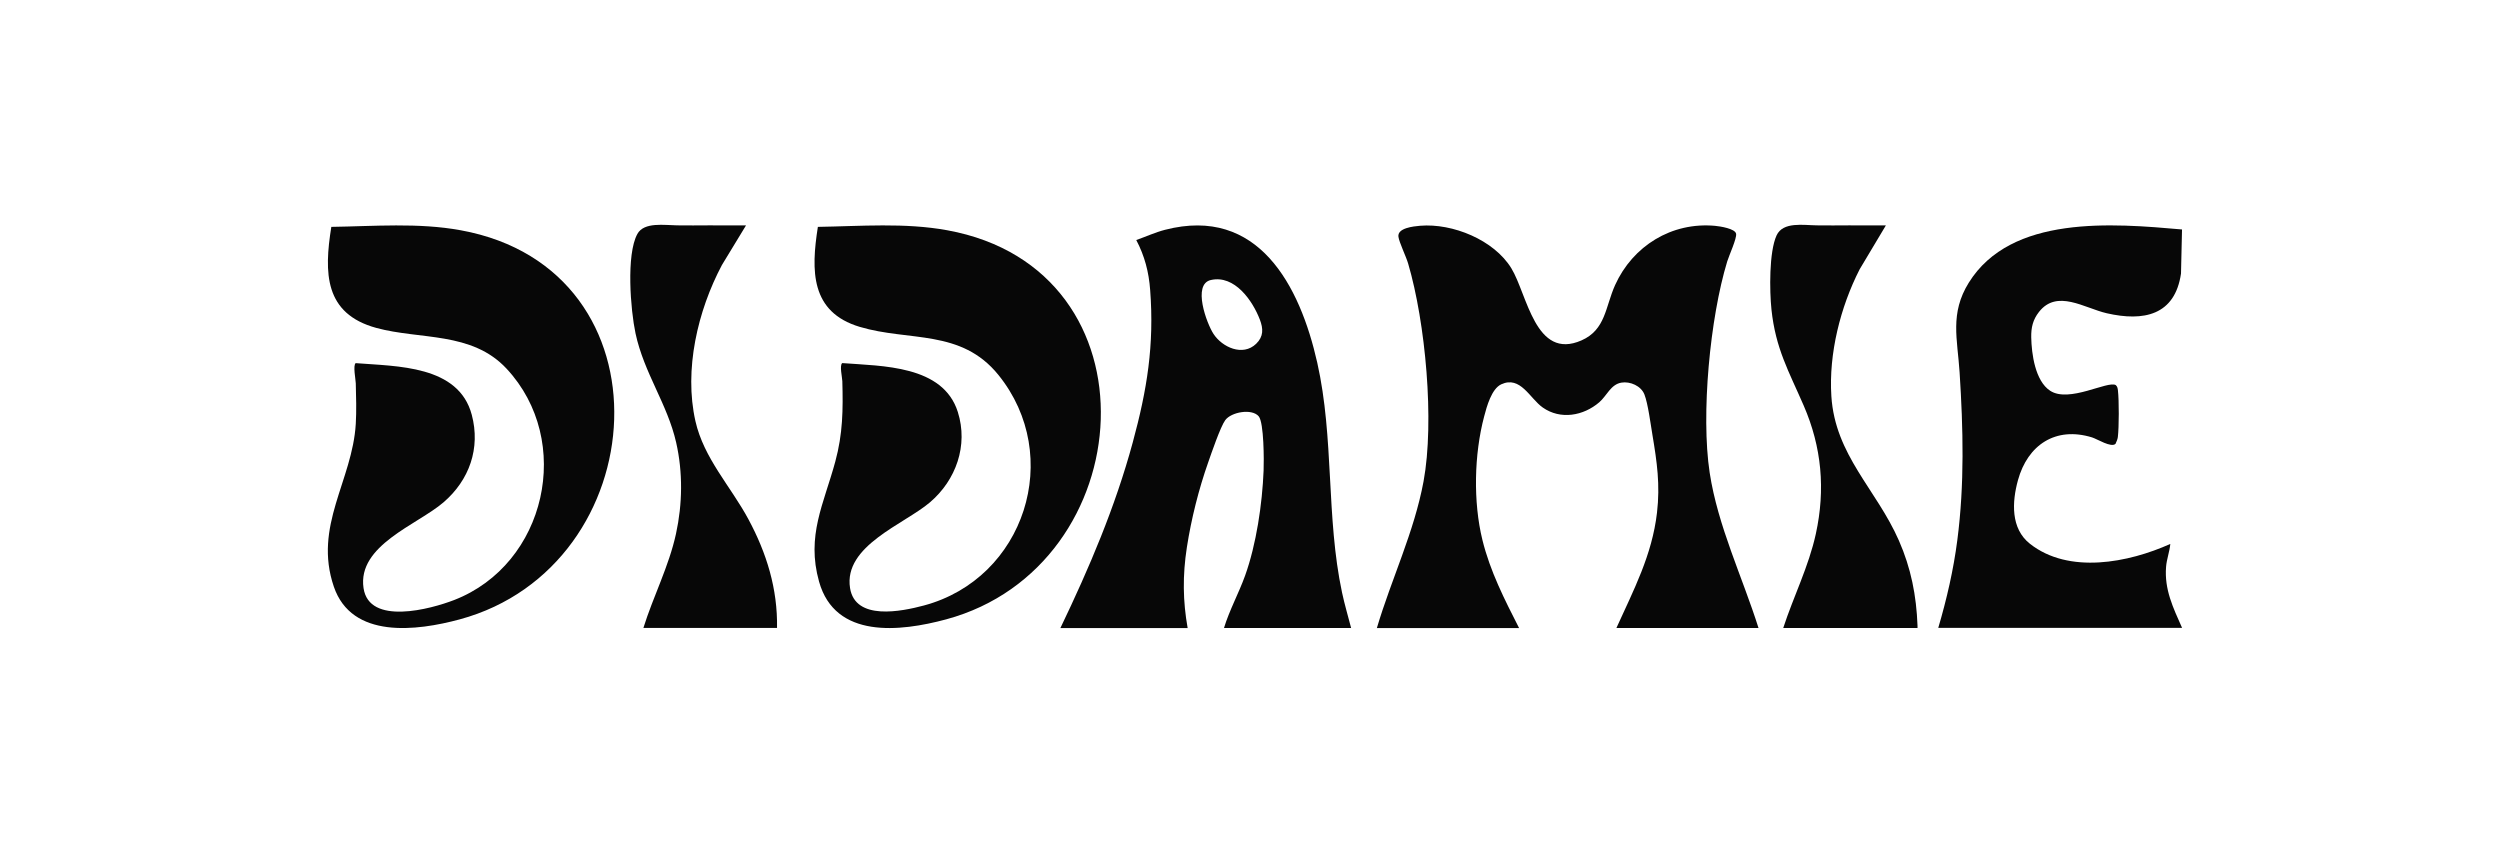 <svg viewBox="0 0 560.88 193.2" xmlns="http://www.w3.org/2000/svg" id="Capa_1"><path fill="#070707" d="M394.55,140.9h-31.91c3.87-8.54,8.01-16.37,9.11-25.88.73-6.26,0-11.35-1.03-17.49-.4-2.37-.99-6.98-1.79-9.03-.75-1.92-3.19-2.98-5.15-2.66-2.4.39-3.29,2.95-4.97,4.4-3.57,3.07-8.72,3.99-12.7,1.18-2.91-2.05-4.99-7.19-9.3-5.2-2.18,1.01-3.26,5-3.84,7.22-2.25,8.48-2.48,19.18-.39,27.69,1.73,7.05,4.97,13.37,8.23,19.78h-31.91c3.26-11.02,8.38-21.55,10.48-32.93,2.48-13.46.43-35.63-3.46-48.85-.47-1.61-2.01-4.74-2.18-6.02-.26-1.96,3.37-2.33,4.88-2.46,7.28-.6,16.57,3.18,20.46,9.55,3.57,5.85,5.36,20.73,15.73,16.17,5.44-2.39,5.34-7.52,7.54-12.41,3.97-8.78,12.69-14.19,22.44-13.29,1.08.1,4.53.62,4.71,1.79.17,1.04-1.57,4.82-1.99,6.18-3.87,12.68-5.92,34.37-3.94,47.41,1.82,11.96,7.34,23.39,10.96,34.85Z"></path><path fill="#070707" d="M183.48,50.9c9.61-.15,19.52-.98,29.04.76,48.3,8.8,43.61,75.43-.23,87.29-10.4,2.81-24.92,4.42-28.53-8.46-2.9-10.34,1.07-17.42,3.65-26.97,1.68-6.21,1.75-11.58,1.57-18-.02-.81-.67-3.59-.02-4.06,9.02.69,22.61.47,25.93,10.97,2.37,7.51-.4,15.27-6.24,20.26-5.77,4.93-19.44,9.73-17.94,19.24,1.17,7.38,11.53,5.26,16.55,3.92,22.68-6.07,31.45-33.55,16.73-51.74-8.38-10.36-20.07-7.46-31.12-10.78s-10.92-12.61-9.38-22.42Z"></path><path fill="#070707" d="M74.32,50.9c9.61-.14,19.52-.98,29.04.76,48.25,8.8,43.64,75.41-.23,87.3-9.68,2.62-24.21,4.44-28.23-7.33-4.65-13.61,4.17-23.79,4.92-36.55.17-2.82.08-6.22,0-9.07-.02-.86-.67-4.06-.02-4.54,9.29.74,23.08.46,26.04,11.58,2,7.51-.54,14.67-6.35,19.66-5.84,5.02-19.35,9.62-17.93,19.23,1.25,8.46,15.08,4.71,20.32,2.68,20.69-8.02,26.9-35.72,11.75-51.93-7.82-8.37-19.36-6.43-29.2-9.12-11.67-3.19-11.75-12.34-10.1-22.66Z"></path><path fill="#070707" d="M303.15,140.9h-28.55c1.24-4.05,3.31-7.79,4.74-11.76,2.52-7.02,3.85-16.09,4.15-23.56.09-2.14.1-10.77-1.1-12.18-1.52-1.8-6.16-.98-7.51.87-1.08,1.48-3.09,7.38-3.81,9.43-2.14,6.06-3.8,12.69-4.79,19.06s-.9,12.11.17,18.14h-28.55c6.48-13.49,12.31-27.17,16.24-41.67,3.21-11.82,4.84-21.79,3.9-34.17-.3-4.05-1.24-7.64-3.12-11.21,2.15-.75,4.26-1.73,6.47-2.3,20.89-5.38,30.24,12.48,34.14,29.83,3.81,16.95,1.95,34.64,5.56,51.57.57,2.67,1.36,5.32,2.04,7.96ZM271.66,62.82c-4.2.95-.94,9.75.59,12.09,1.96,3.01,6.58,5.11,9.57,2.22,1.69-1.64,1.61-3.39.83-5.43-1.62-4.24-5.66-10.08-10.98-8.88Z"></path><path fill="#070707" d="M434.85,140.87c1.9-6.44,3.42-13.02,4.28-19.7,1.63-12.57,1.32-25.01.51-37.63-.48-7.44-2.23-13.22,2.06-20.12,9.49-15.26,32.3-13.31,47.84-11.94l-.23,9.9c-1.37,9.38-8.4,10.79-16.65,8.9-5.04-1.16-11.17-5.47-15.22-.29-1.36,1.74-1.77,3.5-1.73,5.69.07,3.65.86,9.78,4.25,11.99,4.27,2.79,12.92-2.33,14.72-1.27.36.32.43.74.48,1.19.26,2.26.25,8.23-.02,10.47-.06.5-.31,1.05-.52,1.51-.95.94-4.1-1.08-5.27-1.44-8.16-2.51-14.44,1.68-16.62,9.6-1.34,4.88-1.66,10.84,2.68,14.26,8.74,6.9,22.14,4.25,31.5.04-.15,1.7-.82,3.43-.95,5.13-.41,5.11,1.59,9.18,3.59,13.7h-54.7Z"></path><path fill="#070707" d="M144.34,140.9c2.21-7.1,5.72-13.81,7.32-21.14,1.46-6.7,1.56-13.77.04-20.47-1.97-8.68-7.2-15.55-9.12-24.5-1.12-5.23-2.13-17.67.42-22.31,1.5-2.73,6.11-1.95,8.9-1.92,2.41.03,4.77.02,7.18,0,2.76-.02,5.53.04,8.29.01l-5.4,8.88c-5.45,10.27-8.55,23.5-5.95,35.03,1.88,8.33,7.91,14.63,11.87,21.98,4.11,7.63,6.59,15.65,6.44,24.42h-29.99Z"></path><path fill="#070707" d="M400.07,140.9c2.3-7.07,5.72-13.8,7.32-21.14,2.17-9.95,1.32-19.44-2.72-28.75-3.35-7.72-6.31-12.78-7.24-21.58-.43-4.13-.56-12.89,1.15-16.62,1.44-3.13,6.05-2.28,9.05-2.25,2.41.03,4.77.02,7.18,0,2.76-.02,5.53.04,8.29.01l-5.88,9.84c-4.32,8.46-6.96,18.9-6.35,28.47.84,13.25,10.1,20.89,15.15,32.39,2.72,6.2,3.93,12.34,4.18,19.13v.49s-.26,0-.26,0h-29.87Z"></path></svg>